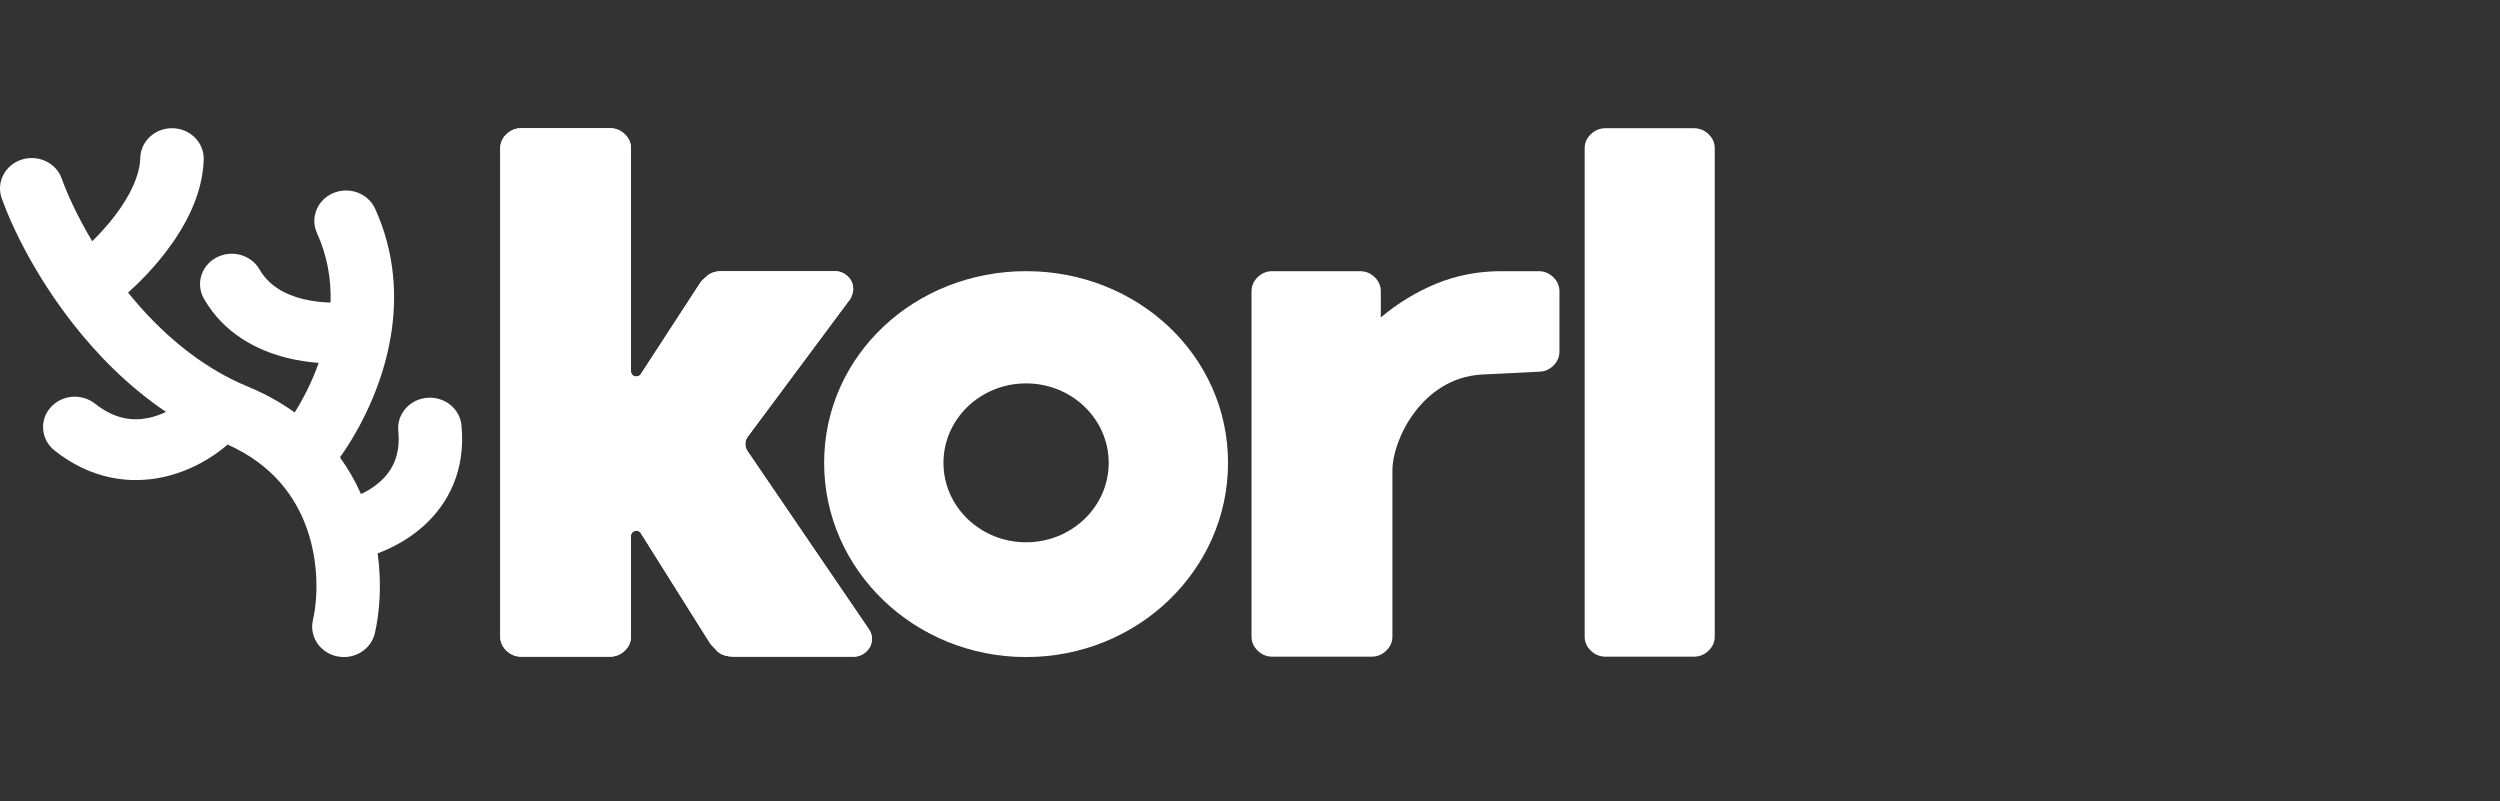 <svg width="156" height="50" viewBox="0 0 156 50" fill="none" xmlns="http://www.w3.org/2000/svg">
<rect x="0" y="0" width="156" height="50" fill="#333333" stroke="none"/>
<path d="M10.784 8.001C11.877 8.028 12.74 8.899 12.711 9.947C12.651 12.161 11.521 14.188 10.36 15.707C9.601 16.701 8.756 17.574 7.991 18.261C9.942 20.669 12.444 22.878 15.448 24.117C16.561 24.576 17.536 25.124 18.388 25.737C18.93 24.874 19.472 23.818 19.887 22.642C19.253 22.596 18.587 22.499 17.919 22.333C16.043 21.869 13.975 20.813 12.729 18.647C12.201 17.73 12.549 16.576 13.506 16.069C14.463 15.563 15.667 15.897 16.195 16.814C16.759 17.795 17.727 18.367 18.909 18.659C19.494 18.804 20.089 18.867 20.627 18.88C20.673 17.451 20.434 15.984 19.779 14.542C19.343 13.581 19.801 12.463 20.803 12.045C21.806 11.626 22.972 12.066 23.409 13.027C24.648 15.753 24.793 18.494 24.392 20.943C23.887 24.025 22.505 26.72 21.214 28.542C21.748 29.279 22.181 30.048 22.526 30.827C22.935 30.638 23.352 30.384 23.716 30.059C24.434 29.418 25.007 28.459 24.854 26.888C24.752 25.845 25.552 24.92 26.641 24.823C27.729 24.726 28.694 25.492 28.796 26.536C29.071 29.359 27.966 31.45 26.414 32.836C25.524 33.63 24.51 34.176 23.565 34.529C23.831 36.456 23.687 38.23 23.391 39.511C23.156 40.535 22.099 41.181 21.032 40.955C19.964 40.729 19.29 39.717 19.526 38.693C19.826 37.389 19.917 35.175 19.157 33.006C18.446 30.979 17.002 28.993 14.203 27.74C13.278 28.546 11.877 29.402 10.18 29.771C8.111 30.221 5.686 29.92 3.406 28.113C2.563 27.445 2.445 26.249 3.141 25.442C3.838 24.634 5.086 24.521 5.928 25.188C7.197 26.194 8.346 26.279 9.303 26.071C9.679 25.989 10.035 25.859 10.359 25.703C7.989 24.106 6.039 22.106 4.501 20.13C2.256 17.246 0.787 14.286 0.106 12.371C-0.246 11.379 0.307 10.301 1.341 9.963C2.376 9.625 3.501 10.155 3.854 11.147C4.2 12.121 4.835 13.515 5.754 15.052C6.222 14.594 6.715 14.056 7.166 13.466C8.128 12.207 8.724 10.937 8.754 9.848C8.782 8.8 9.691 7.973 10.784 8.001Z" fill="white"/>
<path fill-rule="evenodd" clip-rule="evenodd" d="M64.028 41C70.987 41 76.629 35.574 76.629 28.881C76.629 22.188 70.987 16.921 64.028 16.921C57.068 16.921 51.426 22.188 51.426 28.881C51.426 35.574 57.068 41 64.028 41ZM64.028 33.839C66.875 33.839 69.183 31.619 69.183 28.881C69.183 26.143 66.875 23.923 64.028 23.923C61.18 23.923 58.872 26.143 58.872 28.881C58.872 31.619 61.18 33.839 64.028 33.839Z" fill="white"/>
<path d="M100.189 40.976C99.834 40.976 99.528 40.852 99.27 40.604C99.012 40.356 98.883 40.062 98.883 39.722V9.254C98.883 8.913 99.012 8.619 99.27 8.372C99.528 8.124 99.834 8 100.189 8H105.695C106.049 8 106.356 8.124 106.613 8.372C106.871 8.619 107 8.913 107 9.254V39.722C107 40.062 106.871 40.356 106.613 40.604C106.356 40.852 106.049 40.976 105.695 40.976H100.189Z" fill="white"/>
<path d="M79.397 40.976C79.044 40.976 78.738 40.852 78.481 40.603C78.223 40.355 78.095 40.06 78.095 39.718V18.178C78.095 17.837 78.223 17.542 78.481 17.294C78.738 17.045 79.044 16.921 79.397 16.921H84.86C85.214 16.921 85.52 17.045 85.777 17.294C86.034 17.542 86.163 17.837 86.163 18.178V19.808C87.192 18.939 88.334 18.24 89.589 17.713C90.876 17.185 92.243 16.921 93.69 16.921H96.007C96.36 16.921 96.666 17.045 96.923 17.294C97.181 17.542 97.309 17.837 97.309 18.178V21.938C97.309 22.279 97.181 22.574 96.923 22.823C96.666 23.071 96.36 23.195 96.007 23.195L92.423 23.373C88.696 23.612 86.887 27.472 86.887 29.334V39.718C86.887 40.06 86.758 40.355 86.501 40.603C86.243 40.852 85.938 40.976 85.584 40.976H79.397Z" fill="white"/>
<path d="M32.531 40.976C32.174 40.976 31.866 40.852 31.606 40.604C31.347 40.356 31.217 40.062 31.217 39.722V9.254C31.217 8.913 31.347 8.619 31.606 8.372C31.866 8.124 32.174 8 32.531 8H38.06C38.417 8 38.725 8.124 38.984 8.372C39.244 8.619 39.374 8.913 39.374 9.254V23.177C39.374 23.498 39.812 23.617 39.987 23.344L43.654 17.71C43.718 17.587 43.864 17.432 44.091 17.246C44.318 17.029 44.643 16.921 45.064 16.921H52.073C52.397 16.921 52.673 17.029 52.9 17.246C53.127 17.463 53.24 17.726 53.24 18.036C53.24 18.16 53.208 18.299 53.143 18.454C53.111 18.578 53.062 18.67 52.997 18.732L46.66 27.25C46.463 27.517 46.456 27.873 46.643 28.146L54.213 39.257C54.343 39.443 54.407 39.644 54.407 39.861C54.407 40.171 54.294 40.434 54.067 40.651C53.84 40.867 53.565 40.976 53.24 40.976H45.842C45.356 40.976 44.999 40.867 44.772 40.651C44.545 40.403 44.4 40.248 44.335 40.186L39.988 33.269C39.815 32.993 39.374 33.111 39.374 33.434V39.722C39.374 40.062 39.244 40.356 38.984 40.604C38.725 40.852 38.417 40.976 38.06 40.976H32.531Z" fill="white"/>
<path d="M32.531 40.976C32.174 40.976 31.866 40.852 31.606 40.604C31.347 40.356 31.217 40.062 31.217 39.722V9.254C31.217 8.913 31.347 8.619 31.606 8.372C31.866 8.124 32.174 8 32.531 8H38.06C38.417 8 38.725 8.124 38.984 8.372C39.244 8.619 39.374 8.913 39.374 9.254V23.177C39.374 23.498 39.812 23.617 39.987 23.344L43.654 17.71C43.718 17.587 43.864 17.432 44.091 17.246C44.318 17.029 44.643 16.921 45.064 16.921H52.073C52.397 16.921 52.673 17.029 52.9 17.246C53.127 17.463 53.24 17.726 53.24 18.036C53.24 18.16 53.208 18.299 53.143 18.454C53.111 18.578 53.062 18.67 52.997 18.732L46.66 27.25C46.463 27.517 46.456 27.873 46.643 28.146L54.213 39.257C54.343 39.443 54.407 39.644 54.407 39.861C54.407 40.171 54.294 40.434 54.067 40.651C53.84 40.867 53.565 40.976 53.24 40.976H45.842C45.356 40.976 44.999 40.867 44.772 40.651C44.545 40.403 44.4 40.248 44.335 40.186L39.988 33.269C39.815 32.993 39.374 33.111 39.374 33.434V39.722C39.374 40.062 39.244 40.356 38.984 40.604C38.725 40.852 38.417 40.976 38.06 40.976H32.531Z" fill="white"/>
</svg>
